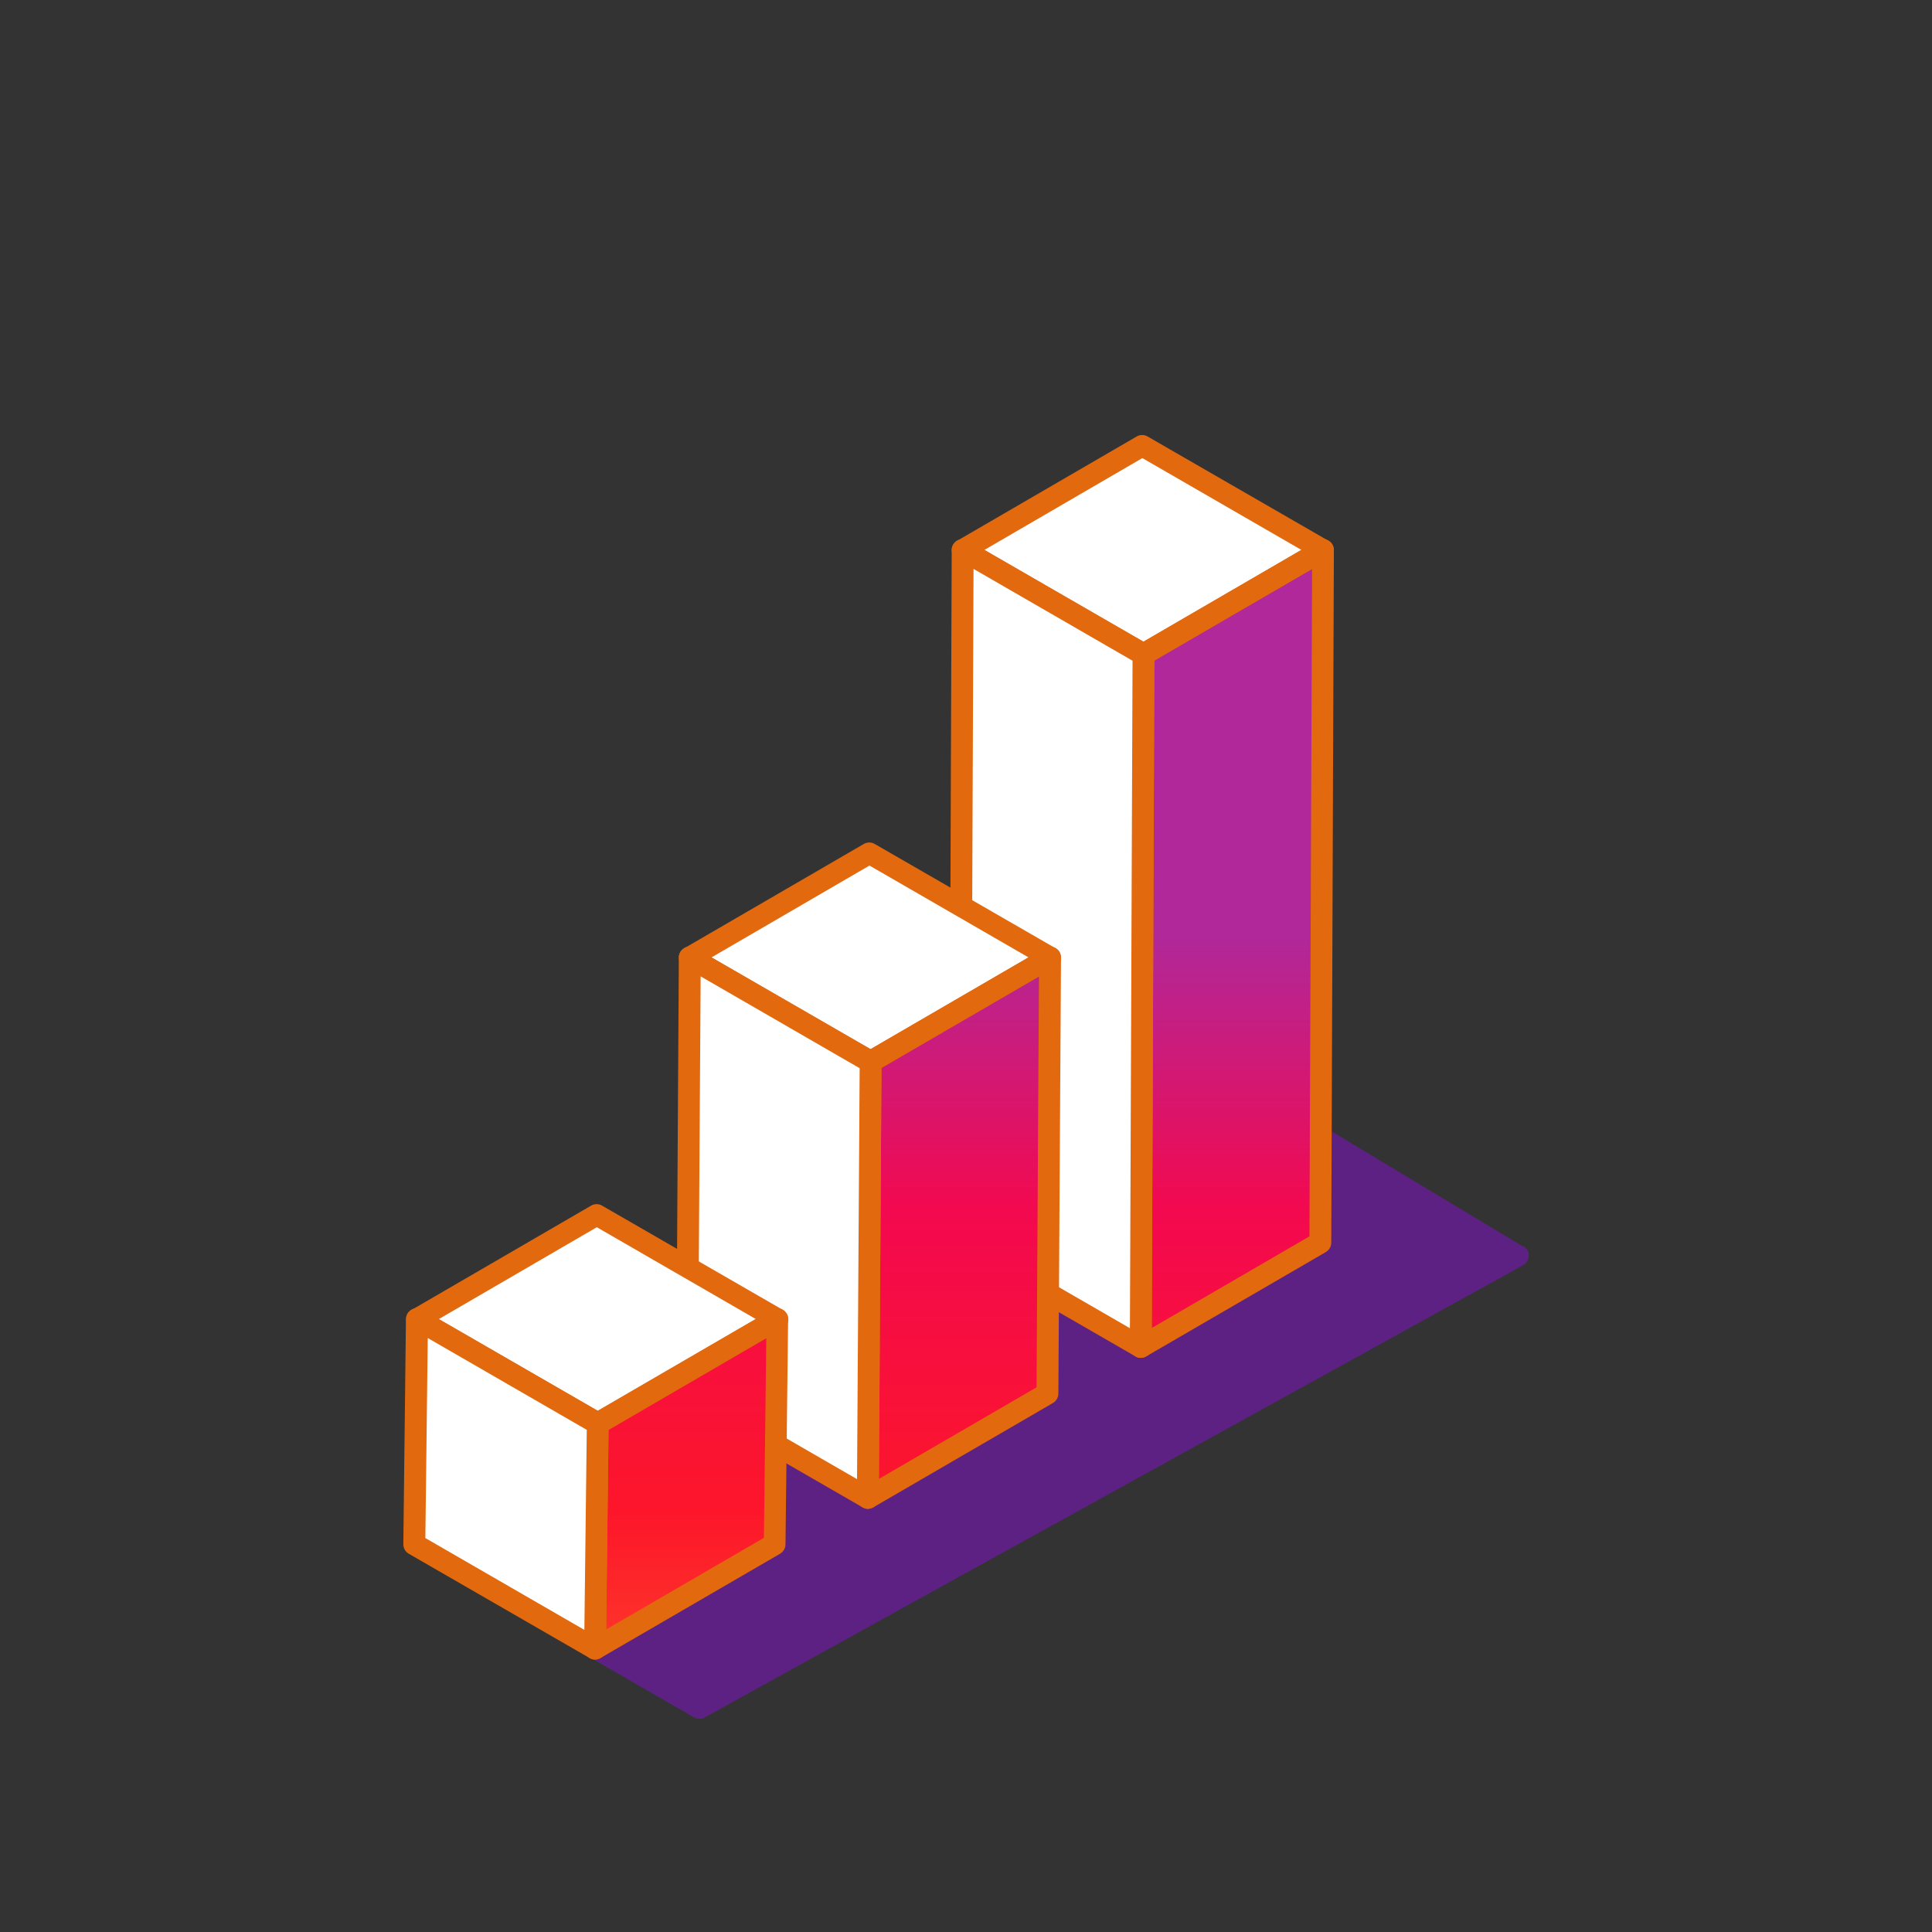 <?xml version="1.0" encoding="UTF-8"?><svg id="Layer_1" xmlns="http://www.w3.org/2000/svg" xmlns:xlink="http://www.w3.org/1999/xlink" viewBox="0 0 88.57 88.57"><rect x="0" y="0" width="88.57" height="88.57" fill="#333333" stroke="none"/><defs><style>.cls-1{fill:#fff;}.cls-2{fill:#e2690e;}.cls-3{fill:#5c2183;}.cls-4{fill:url(#Sfumatura_senza_nome_21-3);}.cls-5{fill:url(#Sfumatura_senza_nome_21-2);}.cls-6{fill:url(#Sfumatura_senza_nome_21);}</style><linearGradient id="Sfumatura_senza_nome_21" x1="56.47" y1="86.34" x2="56.47" y2="42.85" gradientTransform="matrix(1, 0, 0, 1, 0, 0)" gradientUnits="userSpaceOnUse"><stop offset="0" stop-color="#ff6c2a"/><stop offset=".39" stop-color="#fd162a"/><stop offset=".71" stop-color="#f3094f"/><stop offset="1" stop-color="#b02899"/></linearGradient><linearGradient id="Sfumatura_senza_nome_21-2" x1="43.97" x2="43.97" y2="42.85" xlink:href="#Sfumatura_senza_nome_21"/><linearGradient id="Sfumatura_senza_nome_21-3" x1="31.46" y1="86.34" x2="31.46" y2="42.85" xlink:href="#Sfumatura_senza_nome_21"/></defs><path class="cls-3" d="M69.83,57.15l-12.4-7.46c-.15-.09-.33-.1-.49-.02l-13.16,6.84c-.16,.08-.27,.25-.27,.43,0,.04,.02,.07,.03,.11l-12.26,6.37c-.16,.08-.27,.25-.27,.43,0,.04,.02,.07,.03,.11l-12.26,6.37c-.16,.08-.27,.25-.27,.43,0,.18,.09,.35,.25,.44l13.05,7.53c.08,.04,.16,.07,.25,.07s.17-.02,.24-.06l12.51-6.92,12.51-6.91,12.51-6.91c.16-.09,.25-.25,.26-.43,0-.18-.09-.35-.24-.44Z"/><g><g><polygon class="cls-1" points="60.65 25.22 52.42 30 44.13 25.22 52.36 20.43 60.65 25.22"/><path class="cls-2" d="M52.42,30.5c-.09,0-.17-.02-.25-.07l-8.29-4.78c-.15-.09-.25-.25-.25-.43s.09-.34,.25-.43l8.23-4.78c.15-.09,.35-.09,.5,0l8.29,4.78c.15,.09,.25,.25,.25,.43s-.09,.34-.25,.43l-8.23,4.78c-.08,.05-.16,.07-.25,.07Zm-7.29-5.29l7.29,4.21,7.24-4.21-7.29-4.21-7.24,4.21Z"/></g><g><polygon class="cls-6" points="60.65 25.22 60.53 56.97 52.3 61.75 52.42 30 60.65 25.22"/><path class="cls-2" d="M52.3,62.25c-.09,0-.17-.02-.25-.07-.16-.09-.25-.26-.25-.44l.12-31.75c0-.18,.1-.34,.25-.43l8.23-4.78c.15-.09,.35-.09,.5,0,.16,.09,.25,.26,.25,.44l-.12,31.75c0,.18-.1,.34-.25,.43l-8.23,4.78c-.08,.05-.16,.07-.25,.07Zm.62-31.96l-.12,30.59,7.23-4.2,.12-30.59-7.23,4.2Z"/></g><g><polygon class="cls-1" points="52.42 30 52.3 61.75 44.01 56.97 44.13 25.22 52.42 30"/><path class="cls-2" d="M52.3,62.25c-.09,0-.17-.02-.25-.07l-8.29-4.78c-.16-.09-.25-.26-.25-.44l.12-31.75c0-.18,.1-.34,.25-.43,.15-.09,.34-.09,.5,0l8.29,4.78c.16,.09,.25,.26,.25,.44l-.12,31.75c0,.18-.1,.34-.25,.43-.08,.04-.16,.07-.25,.07Zm-7.79-5.57l7.29,4.21,.12-30.6-7.29-4.21-.12,30.6Z"/></g></g><g><g><polygon class="cls-1" points="48.15 43.89 39.91 48.68 31.63 43.89 39.86 39.11 48.15 43.89"/><path class="cls-2" d="M39.91,49.18c-.09,0-.17-.02-.25-.07l-8.29-4.78c-.15-.09-.25-.25-.25-.43s.09-.34,.25-.43l8.23-4.78c.15-.09,.35-.09,.5,0l8.29,4.78c.15,.09,.25,.25,.25,.43s-.09,.34-.25,.43l-8.23,4.78c-.08,.05-.16,.07-.25,.07Zm-7.29-5.29l7.29,4.21,7.24-4.21-7.29-4.21-7.24,4.21Z"/></g><g><polygon class="cls-5" points="48.15 43.89 48.02 63.88 39.79 68.67 39.91 48.68 48.15 43.89"/><path class="cls-2" d="M39.79,69.17c-.09,0-.17-.02-.25-.07-.16-.09-.25-.26-.25-.44l.12-19.99c0-.18,.1-.34,.25-.43l8.23-4.78c.15-.09,.35-.09,.5,0,.16,.09,.25,.26,.25,.44l-.12,19.99c0,.18-.1,.34-.25,.43l-8.23,4.78c-.08,.05-.16,.07-.25,.07Zm.62-20.2l-.12,18.83,7.23-4.2,.11-18.83-7.23,4.2Z"/></g><g><polygon class="cls-1" points="39.91 48.68 39.79 68.67 31.5 63.88 31.63 43.89 39.91 48.68"/><path class="cls-2" d="M39.79,69.17c-.09,0-.17-.02-.25-.07l-8.29-4.78c-.16-.09-.25-.26-.25-.44l.12-19.99c0-.18,.1-.34,.25-.43,.15-.09,.34-.09,.5,0l8.29,4.78c.16,.09,.25,.26,.25,.44l-.12,19.99c0,.18-.1,.34-.25,.43-.08,.04-.16,.07-.25,.07Zm-7.79-5.57l7.29,4.21,.12-18.84-7.29-4.21-.12,18.84Z"/></g></g><g><g><polygon class="cls-1" points="35.64 60.48 27.41 65.26 19.12 60.48 27.35 55.69 35.64 60.48"/><path class="cls-2" d="M27.41,65.76c-.09,0-.17-.02-.25-.07l-8.29-4.78c-.15-.09-.25-.25-.25-.43s.09-.34,.25-.43l8.23-4.78c.15-.09,.35-.09,.5,0l8.29,4.78c.15,.09,.25,.25,.25,.43s-.09,.34-.25,.43l-8.23,4.78c-.08,.05-.16,.07-.25,.07Zm-7.29-5.29l7.29,4.21,7.24-4.21-7.29-4.21-7.24,4.21Z"/></g><g><polygon class="cls-4" points="35.64 60.48 35.52 70.8 27.29 75.58 27.41 65.26 35.64 60.48"/><path class="cls-2" d="M27.28,76.08c-.09,0-.17-.02-.25-.07-.16-.09-.25-.26-.25-.44l.12-10.32c0-.18,.1-.34,.25-.43l8.23-4.78c.15-.09,.35-.09,.5,0,.16,.09,.25,.26,.25,.44l-.12,10.32c0,.18-.1,.34-.25,.43l-8.23,4.78c-.08,.05-.16,.07-.25,.07Zm.62-10.53l-.11,9.15,7.23-4.2,.11-9.15-7.22,4.2Z"/></g><g><polygon class="cls-1" points="27.41 65.26 27.29 75.58 19 70.8 19.12 60.48 27.41 65.26"/><path class="cls-2" d="M27.28,76.08c-.09,0-.17-.02-.25-.07l-8.29-4.78c-.16-.09-.25-.26-.25-.44l.12-10.32c0-.18,.1-.34,.25-.43,.15-.09,.34-.09,.5,0l8.29,4.78c.16,.09,.25,.26,.25,.44l-.12,10.32c0,.18-.1,.34-.25,.43-.08,.04-.16,.07-.25,.07Zm-7.78-5.57l7.29,4.21,.11-9.17-7.29-4.21-.11,9.17Z"/></g></g></svg>